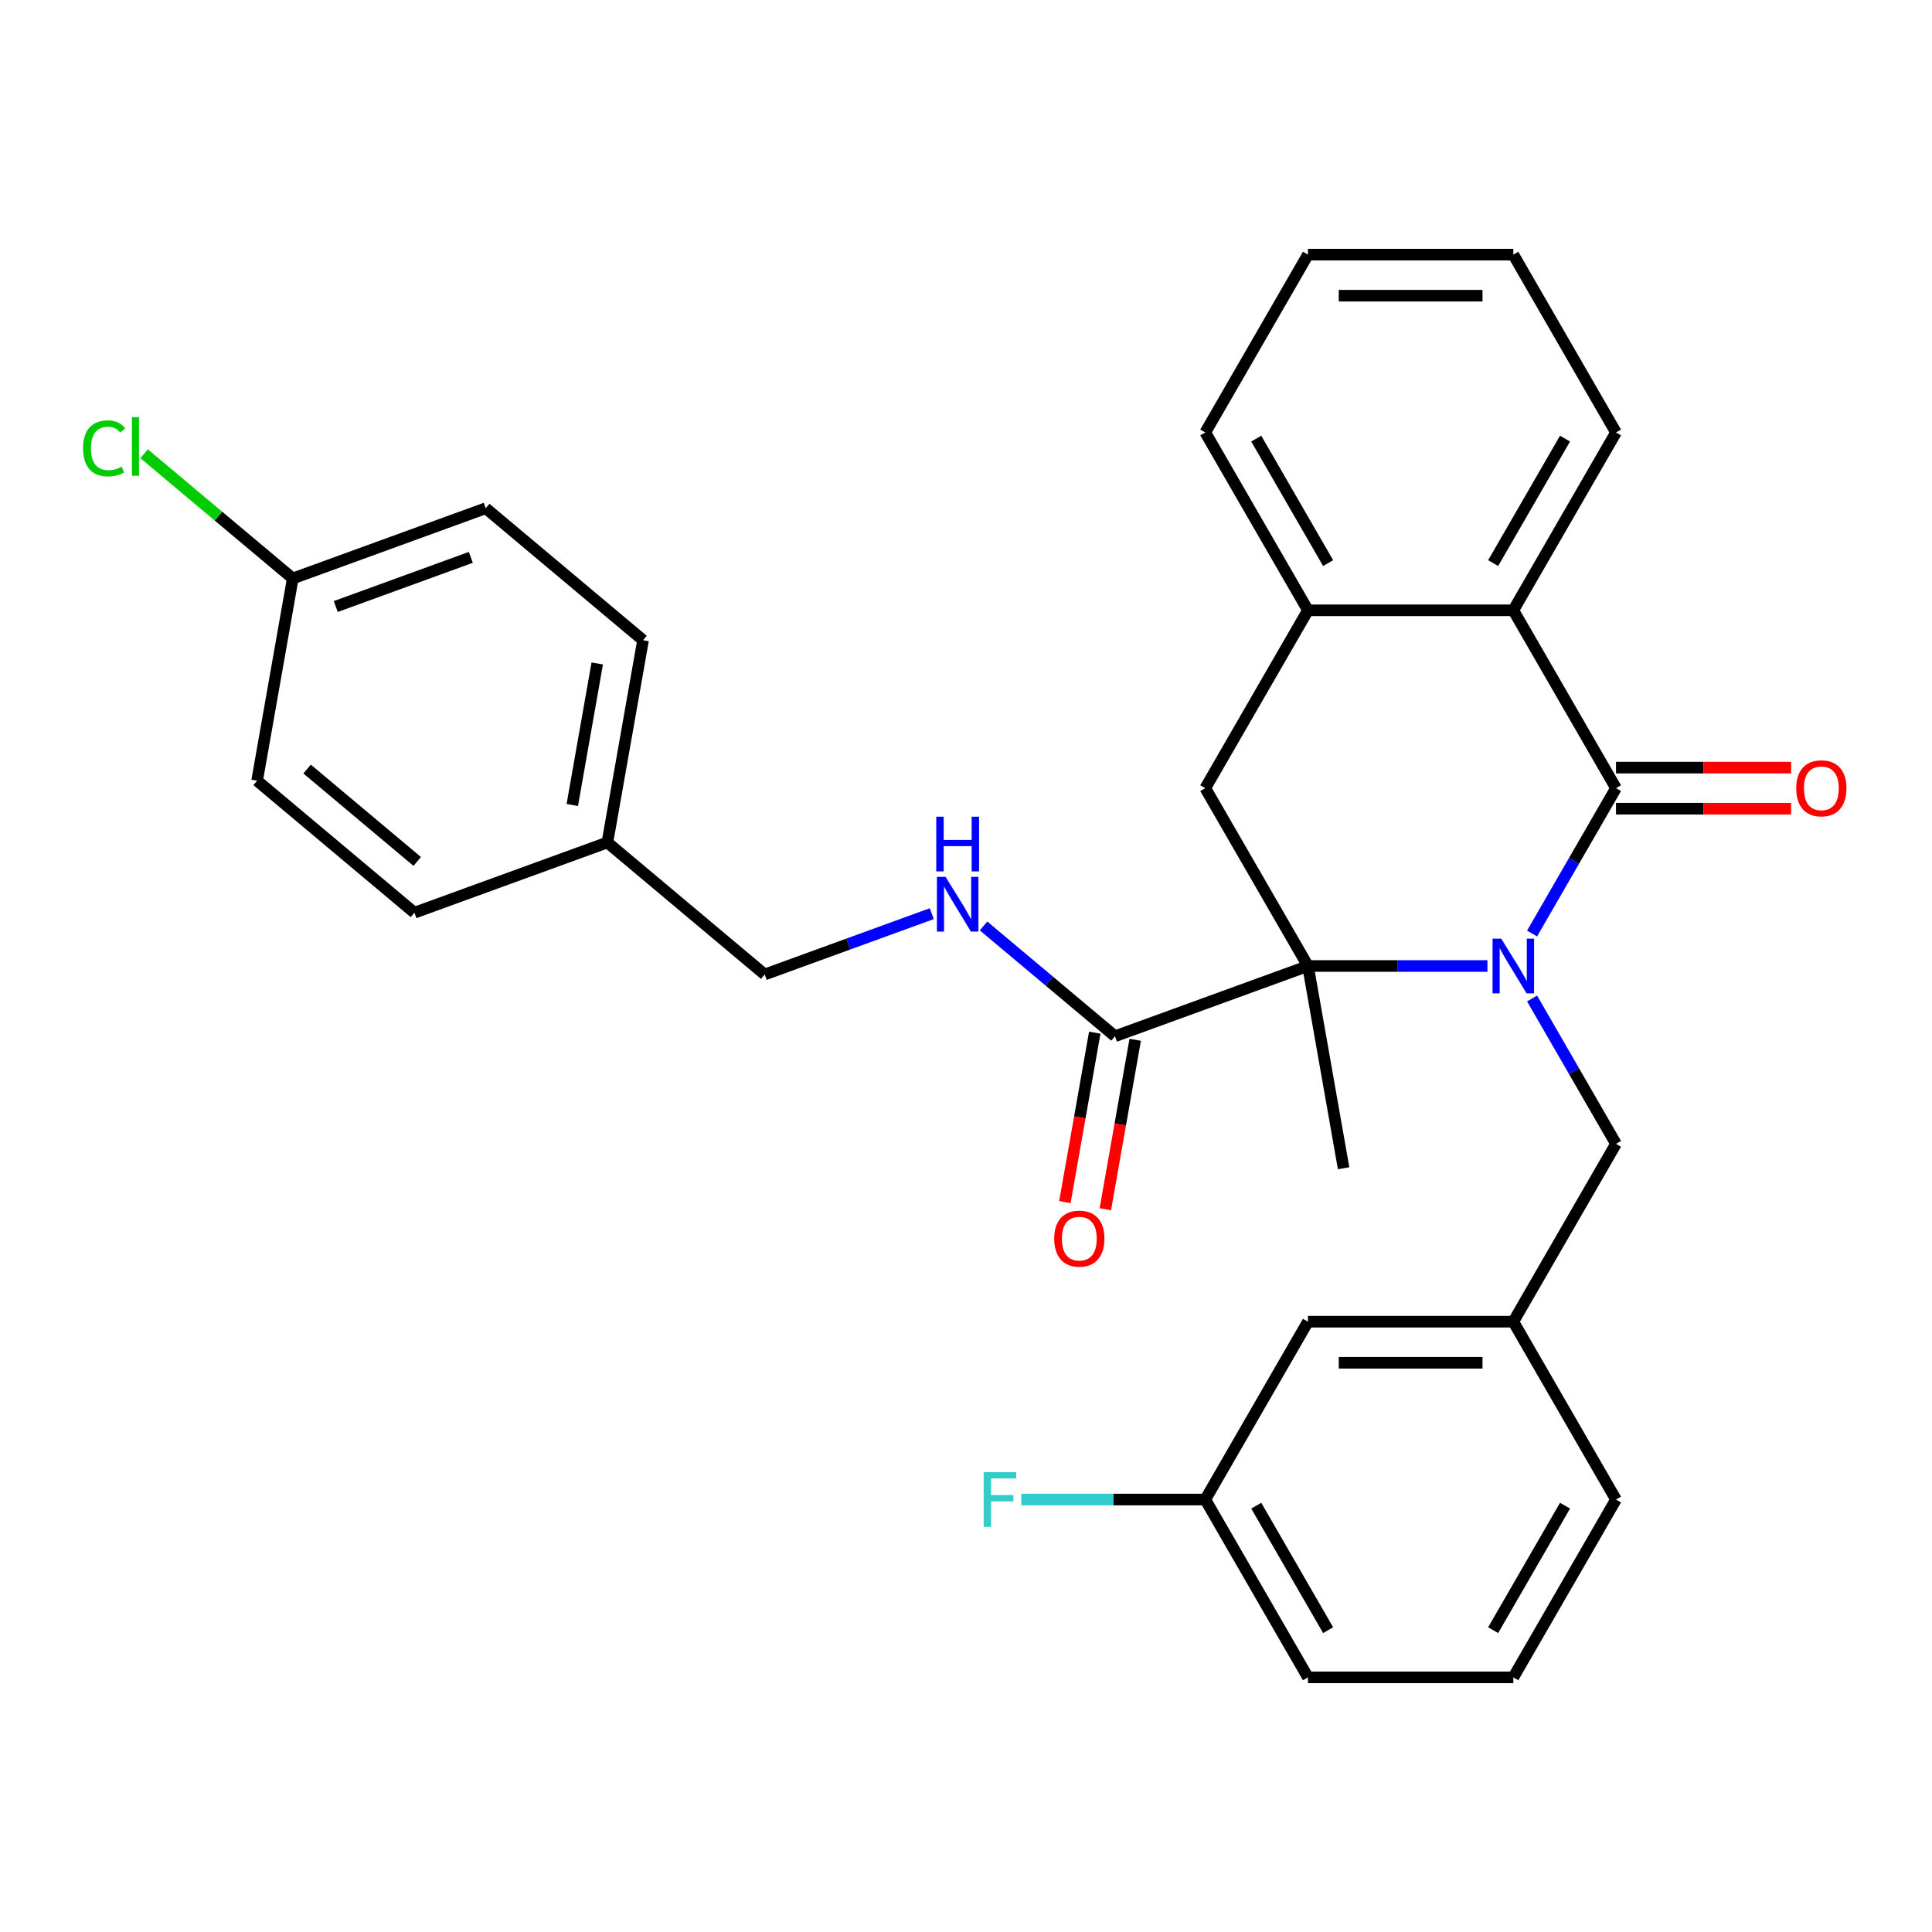 <?xml version='1.0' encoding='iso-8859-1'?>
<svg version='1.1' baseProfile='full'
              xmlns='http://www.w3.org/2000/svg'
                      xmlns:rdkit='http://www.rdkit.org/xml'
                      xmlns:xlink='http://www.w3.org/1999/xlink'
                  xml:space='preserve'
width='1000px' height='1000px' viewBox='0 0 1000 1000'>
<!-- END OF HEADER -->
<rect style='opacity:1.0;fill:#FFFFFF;stroke:none' width='1000' height='1000' x='0' y='0'> </rect>
<path class='bond-0' d='M 792.999,483.183 L 814.717,445.565' style='fill:none;fill-rule:evenodd;stroke:#0000FF;stroke-width:6px;stroke-linecap:butt;stroke-linejoin:miter;stroke-opacity:1' />
<path class='bond-0' d='M 814.717,445.565 L 836.435,407.948' style='fill:none;fill-rule:evenodd;stroke:#000000;stroke-width:6px;stroke-linecap:butt;stroke-linejoin:miter;stroke-opacity:1' />
<path class='bond-1' d='M 769.892,500 L 723.444,500' style='fill:none;fill-rule:evenodd;stroke:#0000FF;stroke-width:6px;stroke-linecap:butt;stroke-linejoin:miter;stroke-opacity:1' />
<path class='bond-1' d='M 723.444,500 L 676.997,500' style='fill:none;fill-rule:evenodd;stroke:#000000;stroke-width:6px;stroke-linecap:butt;stroke-linejoin:miter;stroke-opacity:1' />
<path class='bond-6' d='M 792.999,516.817 L 814.717,554.435' style='fill:none;fill-rule:evenodd;stroke:#0000FF;stroke-width:6px;stroke-linecap:butt;stroke-linejoin:miter;stroke-opacity:1' />
<path class='bond-6' d='M 814.717,554.435 L 836.435,592.052' style='fill:none;fill-rule:evenodd;stroke:#000000;stroke-width:6px;stroke-linecap:butt;stroke-linejoin:miter;stroke-opacity:1' />
<path class='bond-2' d='M 836.435,407.948 L 783.289,315.896' style='fill:none;fill-rule:evenodd;stroke:#000000;stroke-width:6px;stroke-linecap:butt;stroke-linejoin:miter;stroke-opacity:1' />
<path class='bond-8' d='M 836.435,418.577 L 881.753,418.577' style='fill:none;fill-rule:evenodd;stroke:#000000;stroke-width:6px;stroke-linecap:butt;stroke-linejoin:miter;stroke-opacity:1' />
<path class='bond-8' d='M 881.753,418.577 L 927.071,418.577' style='fill:none;fill-rule:evenodd;stroke:#FF0000;stroke-width:6px;stroke-linecap:butt;stroke-linejoin:miter;stroke-opacity:1' />
<path class='bond-8' d='M 836.435,397.319 L 881.753,397.319' style='fill:none;fill-rule:evenodd;stroke:#000000;stroke-width:6px;stroke-linecap:butt;stroke-linejoin:miter;stroke-opacity:1' />
<path class='bond-8' d='M 881.753,397.319 L 927.071,397.319' style='fill:none;fill-rule:evenodd;stroke:#FF0000;stroke-width:6px;stroke-linecap:butt;stroke-linejoin:miter;stroke-opacity:1' />
<path class='bond-3' d='M 676.997,500 L 623.85,407.948' style='fill:none;fill-rule:evenodd;stroke:#000000;stroke-width:6px;stroke-linecap:butt;stroke-linejoin:miter;stroke-opacity:1' />
<path class='bond-4' d='M 676.997,500 L 577.114,536.354' style='fill:none;fill-rule:evenodd;stroke:#000000;stroke-width:6px;stroke-linecap:butt;stroke-linejoin:miter;stroke-opacity:1' />
<path class='bond-13' d='M 676.997,500 L 695.454,604.678' style='fill:none;fill-rule:evenodd;stroke:#000000;stroke-width:6px;stroke-linecap:butt;stroke-linejoin:miter;stroke-opacity:1' />
<path class='bond-23' d='M 783.289,315.896 L 836.435,223.844' style='fill:none;fill-rule:evenodd;stroke:#000000;stroke-width:6px;stroke-linecap:butt;stroke-linejoin:miter;stroke-opacity:1' />
<path class='bond-23' d='M 772.851,291.459 L 810.053,227.022' style='fill:none;fill-rule:evenodd;stroke:#000000;stroke-width:6px;stroke-linecap:butt;stroke-linejoin:miter;stroke-opacity:1' />
<path class='bond-30' d='M 783.289,315.896 L 676.997,315.896' style='fill:none;fill-rule:evenodd;stroke:#000000;stroke-width:6px;stroke-linecap:butt;stroke-linejoin:miter;stroke-opacity:1' />
<path class='bond-5' d='M 623.85,407.948 L 676.997,315.896' style='fill:none;fill-rule:evenodd;stroke:#000000;stroke-width:6px;stroke-linecap:butt;stroke-linejoin:miter;stroke-opacity:1' />
<path class='bond-7' d='M 577.114,536.354 L 543.1,507.813' style='fill:none;fill-rule:evenodd;stroke:#000000;stroke-width:6px;stroke-linecap:butt;stroke-linejoin:miter;stroke-opacity:1' />
<path class='bond-7' d='M 543.1,507.813 L 509.087,479.272' style='fill:none;fill-rule:evenodd;stroke:#0000FF;stroke-width:6px;stroke-linecap:butt;stroke-linejoin:miter;stroke-opacity:1' />
<path class='bond-9' d='M 566.646,534.508 L 558.914,578.359' style='fill:none;fill-rule:evenodd;stroke:#000000;stroke-width:6px;stroke-linecap:butt;stroke-linejoin:miter;stroke-opacity:1' />
<path class='bond-9' d='M 558.914,578.359 L 551.182,622.209' style='fill:none;fill-rule:evenodd;stroke:#FF0000;stroke-width:6px;stroke-linecap:butt;stroke-linejoin:miter;stroke-opacity:1' />
<path class='bond-9' d='M 587.582,538.2 L 579.85,582.05' style='fill:none;fill-rule:evenodd;stroke:#000000;stroke-width:6px;stroke-linecap:butt;stroke-linejoin:miter;stroke-opacity:1' />
<path class='bond-9' d='M 579.85,582.05 L 572.118,625.9' style='fill:none;fill-rule:evenodd;stroke:#FF0000;stroke-width:6px;stroke-linecap:butt;stroke-linejoin:miter;stroke-opacity:1' />
<path class='bond-24' d='M 676.997,315.896 L 623.85,223.844' style='fill:none;fill-rule:evenodd;stroke:#000000;stroke-width:6px;stroke-linecap:butt;stroke-linejoin:miter;stroke-opacity:1' />
<path class='bond-24' d='M 687.435,291.459 L 650.233,227.022' style='fill:none;fill-rule:evenodd;stroke:#000000;stroke-width:6px;stroke-linecap:butt;stroke-linejoin:miter;stroke-opacity:1' />
<path class='bond-10' d='M 836.435,592.052 L 783.289,684.104' style='fill:none;fill-rule:evenodd;stroke:#000000;stroke-width:6px;stroke-linecap:butt;stroke-linejoin:miter;stroke-opacity:1' />
<path class='bond-11' d='M 482.292,472.907 L 439.049,488.646' style='fill:none;fill-rule:evenodd;stroke:#0000FF;stroke-width:6px;stroke-linecap:butt;stroke-linejoin:miter;stroke-opacity:1' />
<path class='bond-11' d='M 439.049,488.646 L 395.807,504.385' style='fill:none;fill-rule:evenodd;stroke:#000000;stroke-width:6px;stroke-linecap:butt;stroke-linejoin:miter;stroke-opacity:1' />
<path class='bond-12' d='M 783.289,684.104 L 676.997,684.104' style='fill:none;fill-rule:evenodd;stroke:#000000;stroke-width:6px;stroke-linecap:butt;stroke-linejoin:miter;stroke-opacity:1' />
<path class='bond-12' d='M 767.345,705.363 L 692.94,705.363' style='fill:none;fill-rule:evenodd;stroke:#000000;stroke-width:6px;stroke-linecap:butt;stroke-linejoin:miter;stroke-opacity:1' />
<path class='bond-26' d='M 783.289,684.104 L 836.435,776.156' style='fill:none;fill-rule:evenodd;stroke:#000000;stroke-width:6px;stroke-linecap:butt;stroke-linejoin:miter;stroke-opacity:1' />
<path class='bond-15' d='M 395.807,504.385 L 314.382,436.061' style='fill:none;fill-rule:evenodd;stroke:#000000;stroke-width:6px;stroke-linecap:butt;stroke-linejoin:miter;stroke-opacity:1' />
<path class='bond-16' d='M 676.997,684.104 L 623.85,776.156' style='fill:none;fill-rule:evenodd;stroke:#000000;stroke-width:6px;stroke-linecap:butt;stroke-linejoin:miter;stroke-opacity:1' />
<path class='bond-14' d='M 151.532,299.414 L 251.415,263.06' style='fill:none;fill-rule:evenodd;stroke:#000000;stroke-width:6px;stroke-linecap:butt;stroke-linejoin:miter;stroke-opacity:1' />
<path class='bond-14' d='M 173.786,313.938 L 243.703,288.49' style='fill:none;fill-rule:evenodd;stroke:#000000;stroke-width:6px;stroke-linecap:butt;stroke-linejoin:miter;stroke-opacity:1' />
<path class='bond-17' d='M 151.532,299.414 L 113.069,267.139' style='fill:none;fill-rule:evenodd;stroke:#000000;stroke-width:6px;stroke-linecap:butt;stroke-linejoin:miter;stroke-opacity:1' />
<path class='bond-17' d='M 113.069,267.139 L 74.605,234.864' style='fill:none;fill-rule:evenodd;stroke:#00CC00;stroke-width:6px;stroke-linecap:butt;stroke-linejoin:miter;stroke-opacity:1' />
<path class='bond-33' d='M 151.532,299.414 L 133.075,404.092' style='fill:none;fill-rule:evenodd;stroke:#000000;stroke-width:6px;stroke-linecap:butt;stroke-linejoin:miter;stroke-opacity:1' />
<path class='bond-21' d='M 314.382,436.061 L 214.5,472.416' style='fill:none;fill-rule:evenodd;stroke:#000000;stroke-width:6px;stroke-linecap:butt;stroke-linejoin:miter;stroke-opacity:1' />
<path class='bond-22' d='M 314.382,436.061 L 332.84,331.384' style='fill:none;fill-rule:evenodd;stroke:#000000;stroke-width:6px;stroke-linecap:butt;stroke-linejoin:miter;stroke-opacity:1' />
<path class='bond-22' d='M 296.215,416.668 L 309.135,343.394' style='fill:none;fill-rule:evenodd;stroke:#000000;stroke-width:6px;stroke-linecap:butt;stroke-linejoin:miter;stroke-opacity:1' />
<path class='bond-18' d='M 623.85,776.156 L 576.243,776.156' style='fill:none;fill-rule:evenodd;stroke:#000000;stroke-width:6px;stroke-linecap:butt;stroke-linejoin:miter;stroke-opacity:1' />
<path class='bond-18' d='M 576.243,776.156 L 528.635,776.156' style='fill:none;fill-rule:evenodd;stroke:#33CCCC;stroke-width:6px;stroke-linecap:butt;stroke-linejoin:miter;stroke-opacity:1' />
<path class='bond-31' d='M 623.85,776.156 L 676.997,868.208' style='fill:none;fill-rule:evenodd;stroke:#000000;stroke-width:6px;stroke-linecap:butt;stroke-linejoin:miter;stroke-opacity:1' />
<path class='bond-31' d='M 650.233,779.335 L 687.435,843.771' style='fill:none;fill-rule:evenodd;stroke:#000000;stroke-width:6px;stroke-linecap:butt;stroke-linejoin:miter;stroke-opacity:1' />
<path class='bond-19' d='M 133.075,404.092 L 214.5,472.416' style='fill:none;fill-rule:evenodd;stroke:#000000;stroke-width:6px;stroke-linecap:butt;stroke-linejoin:miter;stroke-opacity:1' />
<path class='bond-19' d='M 158.953,398.056 L 215.951,445.882' style='fill:none;fill-rule:evenodd;stroke:#000000;stroke-width:6px;stroke-linecap:butt;stroke-linejoin:miter;stroke-opacity:1' />
<path class='bond-20' d='M 251.415,263.06 L 332.84,331.384' style='fill:none;fill-rule:evenodd;stroke:#000000;stroke-width:6px;stroke-linecap:butt;stroke-linejoin:miter;stroke-opacity:1' />
<path class='bond-28' d='M 836.435,223.844 L 783.289,131.792' style='fill:none;fill-rule:evenodd;stroke:#000000;stroke-width:6px;stroke-linecap:butt;stroke-linejoin:miter;stroke-opacity:1' />
<path class='bond-29' d='M 623.85,223.844 L 676.997,131.792' style='fill:none;fill-rule:evenodd;stroke:#000000;stroke-width:6px;stroke-linecap:butt;stroke-linejoin:miter;stroke-opacity:1' />
<path class='bond-25' d='M 783.289,868.208 L 836.435,776.156' style='fill:none;fill-rule:evenodd;stroke:#000000;stroke-width:6px;stroke-linecap:butt;stroke-linejoin:miter;stroke-opacity:1' />
<path class='bond-25' d='M 772.851,843.771 L 810.053,779.335' style='fill:none;fill-rule:evenodd;stroke:#000000;stroke-width:6px;stroke-linecap:butt;stroke-linejoin:miter;stroke-opacity:1' />
<path class='bond-27' d='M 783.289,868.208 L 676.997,868.208' style='fill:none;fill-rule:evenodd;stroke:#000000;stroke-width:6px;stroke-linecap:butt;stroke-linejoin:miter;stroke-opacity:1' />
<path class='bond-32' d='M 783.289,131.792 L 676.997,131.792' style='fill:none;fill-rule:evenodd;stroke:#000000;stroke-width:6px;stroke-linecap:butt;stroke-linejoin:miter;stroke-opacity:1' />
<path class='bond-32' d='M 767.345,153.05 L 692.94,153.05' style='fill:none;fill-rule:evenodd;stroke:#000000;stroke-width:6px;stroke-linecap:butt;stroke-linejoin:miter;stroke-opacity:1' />
<path  class='atom-0' d='M 777.029 485.84
L 786.309 500.84
Q 787.229 502.32, 788.709 505
Q 790.189 507.68, 790.269 507.84
L 790.269 485.84
L 794.029 485.84
L 794.029 514.16
L 790.149 514.16
L 780.189 497.76
Q 779.029 495.84, 777.789 493.64
Q 776.589 491.44, 776.229 490.76
L 776.229 514.16
L 772.549 514.16
L 772.549 485.84
L 777.029 485.84
' fill='#0000FF'/>
<path  class='atom-8' d='M 489.429 453.871
L 498.709 468.871
Q 499.629 470.351, 501.109 473.031
Q 502.589 475.711, 502.669 475.871
L 502.669 453.871
L 506.429 453.871
L 506.429 482.191
L 502.549 482.191
L 492.589 465.791
Q 491.429 463.871, 490.189 461.671
Q 488.989 459.471, 488.629 458.791
L 488.629 482.191
L 484.949 482.191
L 484.949 453.871
L 489.429 453.871
' fill='#0000FF'/>
<path  class='atom-8' d='M 484.609 422.719
L 488.449 422.719
L 488.449 434.759
L 502.929 434.759
L 502.929 422.719
L 506.769 422.719
L 506.769 451.039
L 502.929 451.039
L 502.929 437.959
L 488.449 437.959
L 488.449 451.039
L 484.609 451.039
L 484.609 422.719
' fill='#0000FF'/>
<path  class='atom-9' d='M 929.728 408.028
Q 929.728 401.228, 933.088 397.428
Q 936.448 393.628, 942.728 393.628
Q 949.008 393.628, 952.368 397.428
Q 955.728 401.228, 955.728 408.028
Q 955.728 414.908, 952.328 418.828
Q 948.928 422.708, 942.728 422.708
Q 936.488 422.708, 933.088 418.828
Q 929.728 414.948, 929.728 408.028
M 942.728 419.508
Q 947.048 419.508, 949.368 416.628
Q 951.728 413.708, 951.728 408.028
Q 951.728 402.468, 949.368 399.668
Q 947.048 396.828, 942.728 396.828
Q 938.408 396.828, 936.048 399.628
Q 933.728 402.428, 933.728 408.028
Q 933.728 413.748, 936.048 416.628
Q 938.408 419.508, 942.728 419.508
' fill='#FF0000'/>
<path  class='atom-10' d='M 545.657 641.112
Q 545.657 634.312, 549.017 630.512
Q 552.377 626.712, 558.657 626.712
Q 564.937 626.712, 568.297 630.512
Q 571.657 634.312, 571.657 641.112
Q 571.657 647.992, 568.257 651.912
Q 564.857 655.792, 558.657 655.792
Q 552.417 655.792, 549.017 651.912
Q 545.657 648.032, 545.657 641.112
M 558.657 652.592
Q 562.977 652.592, 565.297 649.712
Q 567.657 646.792, 567.657 641.112
Q 567.657 635.552, 565.297 632.752
Q 562.977 629.912, 558.657 629.912
Q 554.337 629.912, 551.977 632.712
Q 549.657 635.512, 549.657 641.112
Q 549.657 646.832, 551.977 649.712
Q 554.337 652.592, 558.657 652.592
' fill='#FF0000'/>
<path  class='atom-18' d='M 42.988 232.071
Q 42.988 225.031, 46.268 221.351
Q 49.588 217.631, 55.868 217.631
Q 61.708 217.631, 64.828 221.751
L 62.188 223.911
Q 59.908 220.911, 55.868 220.911
Q 51.588 220.911, 49.308 223.791
Q 47.068 226.631, 47.068 232.071
Q 47.068 237.671, 49.388 240.551
Q 51.748 243.431, 56.308 243.431
Q 59.428 243.431, 63.068 241.551
L 64.188 244.551
Q 62.708 245.511, 60.468 246.071
Q 58.228 246.631, 55.748 246.631
Q 49.588 246.631, 46.268 242.871
Q 42.988 239.111, 42.988 232.071
' fill='#00CC00'/>
<path  class='atom-18' d='M 68.268 215.911
L 71.948 215.911
L 71.948 246.271
L 68.268 246.271
L 68.268 215.911
' fill='#00CC00'/>
<path  class='atom-19' d='M 509.138 761.996
L 525.978 761.996
L 525.978 765.236
L 512.938 765.236
L 512.938 773.836
L 524.538 773.836
L 524.538 777.116
L 512.938 777.116
L 512.938 790.316
L 509.138 790.316
L 509.138 761.996
' fill='#33CCCC'/>
</svg>
